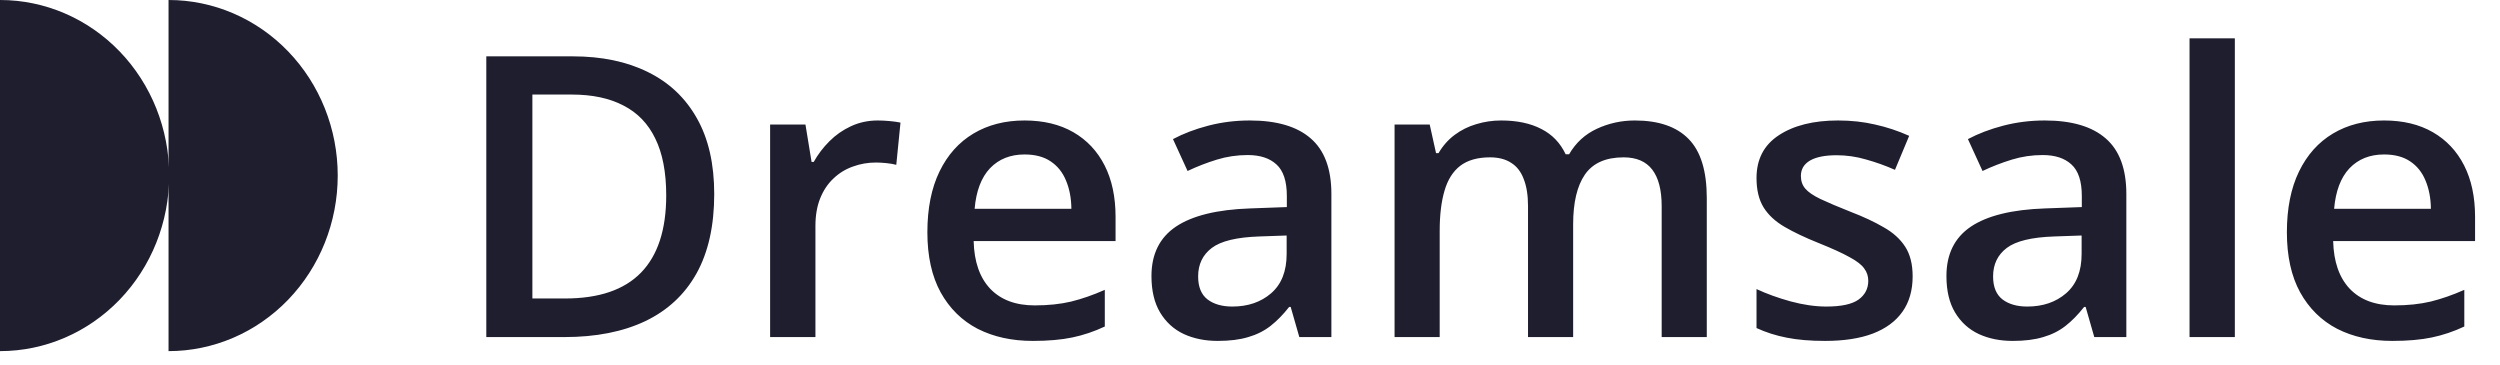 <svg width="178" height="26" viewBox="0 0 178 26" fill="none" xmlns="http://www.w3.org/2000/svg">
<path d="M50.853 13.815C50.853 16.066 50.434 17.948 49.596 19.461C48.757 20.965 47.54 22.1 45.945 22.865C44.35 23.622 42.427 24 40.176 24H34.625V4.012H40.777C42.846 4.012 44.633 4.385 46.137 5.133C47.641 5.871 48.803 6.969 49.623 8.428C50.443 9.877 50.853 11.672 50.853 13.815ZM47.435 13.91C47.435 12.27 47.176 10.921 46.656 9.863C46.146 8.806 45.389 8.022 44.387 7.512C43.393 6.992 42.167 6.732 40.709 6.732H37.906V21.252H40.23C42.646 21.252 44.45 20.637 45.645 19.406C46.839 18.176 47.435 16.344 47.435 13.91ZM62.502 8.578C62.757 8.578 63.035 8.592 63.336 8.619C63.637 8.646 63.897 8.683 64.115 8.729L63.815 11.736C63.623 11.682 63.386 11.641 63.103 11.613C62.83 11.586 62.584 11.572 62.365 11.572C61.791 11.572 61.244 11.668 60.725 11.859C60.205 12.042 59.745 12.324 59.344 12.707C58.943 13.081 58.628 13.55 58.4 14.115C58.172 14.68 58.059 15.337 58.059 16.084V24H54.832V8.865H57.348L57.785 11.531H57.935C58.236 10.993 58.61 10.501 59.057 10.055C59.503 9.608 60.014 9.253 60.588 8.988C61.171 8.715 61.809 8.578 62.502 8.578ZM72.947 8.578C74.296 8.578 75.454 8.856 76.42 9.412C77.386 9.968 78.129 10.757 78.648 11.777C79.168 12.798 79.428 14.02 79.428 15.441V17.164H69.324C69.361 18.631 69.753 19.762 70.5 20.555C71.257 21.348 72.314 21.744 73.672 21.744C74.638 21.744 75.504 21.653 76.269 21.471C77.044 21.279 77.842 21.001 78.662 20.637V23.248C77.906 23.604 77.135 23.863 76.352 24.027C75.568 24.191 74.629 24.273 73.535 24.273C72.049 24.273 70.742 23.986 69.611 23.412C68.49 22.829 67.611 21.963 66.973 20.814C66.344 19.666 66.029 18.24 66.029 16.535C66.029 14.84 66.316 13.4 66.891 12.215C67.465 11.03 68.272 10.128 69.311 9.508C70.35 8.888 71.562 8.578 72.947 8.578ZM72.947 10.998C71.936 10.998 71.115 11.326 70.486 11.982C69.867 12.639 69.502 13.6 69.393 14.867H76.283C76.274 14.111 76.147 13.441 75.9 12.857C75.663 12.274 75.299 11.818 74.807 11.49C74.324 11.162 73.704 10.998 72.947 10.998ZM88.984 8.578C90.898 8.578 92.343 9.002 93.318 9.85C94.303 10.697 94.795 12.019 94.795 13.815V24H92.512L91.897 21.854H91.787C91.359 22.4 90.917 22.852 90.461 23.207C90.005 23.562 89.477 23.827 88.875 24C88.283 24.182 87.558 24.273 86.701 24.273C85.799 24.273 84.992 24.109 84.281 23.781C83.57 23.444 83.01 22.934 82.6 22.25C82.189 21.566 81.984 20.701 81.984 19.652C81.984 18.094 82.563 16.922 83.721 16.139C84.887 15.355 86.647 14.922 88.998 14.84L91.623 14.744V13.951C91.623 12.903 91.377 12.156 90.885 11.709C90.402 11.262 89.718 11.039 88.834 11.039C88.078 11.039 87.344 11.148 86.633 11.367C85.922 11.586 85.229 11.855 84.555 12.174L83.516 9.904C84.254 9.512 85.092 9.193 86.031 8.947C86.979 8.701 87.963 8.578 88.984 8.578ZM91.609 16.768L89.654 16.836C88.05 16.891 86.924 17.164 86.277 17.656C85.63 18.148 85.307 18.823 85.307 19.68C85.307 20.427 85.53 20.974 85.977 21.32C86.423 21.658 87.011 21.826 87.74 21.826C88.852 21.826 89.773 21.512 90.502 20.883C91.24 20.245 91.609 19.311 91.609 18.08V16.768ZM116.396 8.578C118.092 8.578 119.368 9.016 120.225 9.891C121.09 10.766 121.523 12.169 121.523 14.102V24H118.311V14.676C118.311 13.527 118.087 12.662 117.641 12.078C117.194 11.495 116.515 11.203 115.604 11.203C114.327 11.203 113.407 11.613 112.842 12.434C112.286 13.245 112.008 14.425 112.008 15.975V24H108.795V14.676C108.795 13.91 108.695 13.272 108.494 12.762C108.303 12.242 108.007 11.855 107.605 11.6C107.204 11.335 106.699 11.203 106.088 11.203C105.204 11.203 104.497 11.404 103.969 11.805C103.449 12.206 103.076 12.798 102.848 13.582C102.62 14.357 102.506 15.309 102.506 16.439V24H99.293V8.865H101.795L102.246 10.902H102.424C102.734 10.374 103.117 9.941 103.572 9.604C104.037 9.257 104.552 9.002 105.117 8.838C105.682 8.665 106.27 8.578 106.881 8.578C108.011 8.578 108.964 8.779 109.738 9.18C110.513 9.572 111.092 10.173 111.475 10.984H111.721C112.195 10.164 112.855 9.558 113.703 9.166C114.551 8.774 115.449 8.578 116.396 8.578ZM136.18 19.68C136.18 20.673 135.938 21.512 135.455 22.195C134.972 22.879 134.266 23.398 133.336 23.754C132.415 24.1 131.285 24.273 129.945 24.273C128.888 24.273 127.977 24.196 127.211 24.041C126.454 23.895 125.739 23.667 125.064 23.357V20.582C125.785 20.919 126.591 21.211 127.484 21.457C128.387 21.703 129.239 21.826 130.041 21.826C131.098 21.826 131.859 21.662 132.324 21.334C132.789 20.997 133.021 20.55 133.021 19.994C133.021 19.666 132.926 19.374 132.734 19.119C132.552 18.855 132.206 18.586 131.695 18.312C131.194 18.03 130.456 17.693 129.48 17.301C128.523 16.918 127.717 16.535 127.061 16.152C126.404 15.77 125.908 15.309 125.57 14.771C125.233 14.225 125.064 13.527 125.064 12.68C125.064 11.34 125.593 10.324 126.65 9.631C127.717 8.929 129.125 8.578 130.875 8.578C131.805 8.578 132.68 8.674 133.5 8.865C134.329 9.048 135.141 9.316 135.934 9.672L134.922 12.092C134.238 11.791 133.55 11.545 132.857 11.354C132.174 11.153 131.477 11.053 130.766 11.053C129.936 11.053 129.303 11.18 128.865 11.435C128.437 11.691 128.223 12.055 128.223 12.529C128.223 12.885 128.327 13.185 128.537 13.432C128.747 13.678 129.107 13.924 129.617 14.17C130.137 14.416 130.857 14.721 131.777 15.086C132.68 15.432 133.459 15.797 134.115 16.18C134.781 16.553 135.291 17.014 135.646 17.561C136.002 18.107 136.18 18.814 136.18 19.68ZM145.586 8.578C147.5 8.578 148.945 9.002 149.92 9.85C150.904 10.697 151.396 12.019 151.396 13.815V24H149.113L148.498 21.854H148.389C147.96 22.4 147.518 22.852 147.062 23.207C146.607 23.562 146.078 23.827 145.477 24C144.884 24.182 144.16 24.273 143.303 24.273C142.4 24.273 141.594 24.109 140.883 23.781C140.172 23.444 139.611 22.934 139.201 22.25C138.791 21.566 138.586 20.701 138.586 19.652C138.586 18.094 139.165 16.922 140.322 16.139C141.489 15.355 143.248 14.922 145.6 14.84L148.225 14.744V13.951C148.225 12.903 147.979 12.156 147.486 11.709C147.003 11.262 146.32 11.039 145.436 11.039C144.679 11.039 143.945 11.148 143.234 11.367C142.523 11.586 141.831 11.855 141.156 12.174L140.117 9.904C140.855 9.512 141.694 9.193 142.633 8.947C143.581 8.701 144.565 8.578 145.586 8.578ZM148.211 16.768L146.256 16.836C144.652 16.891 143.526 17.164 142.879 17.656C142.232 18.148 141.908 18.823 141.908 19.68C141.908 20.427 142.132 20.974 142.578 21.32C143.025 21.658 143.613 21.826 144.342 21.826C145.454 21.826 146.374 21.512 147.104 20.883C147.842 20.245 148.211 19.311 148.211 18.08V16.768ZM159.121 24H155.895V2.727H159.121V24ZM169.744 8.578C171.093 8.578 172.251 8.856 173.217 9.412C174.183 9.968 174.926 10.757 175.445 11.777C175.965 12.798 176.225 14.02 176.225 15.441V17.164H166.121C166.158 18.631 166.549 19.762 167.297 20.555C168.053 21.348 169.111 21.744 170.469 21.744C171.435 21.744 172.301 21.653 173.066 21.471C173.841 21.279 174.639 21.001 175.459 20.637V23.248C174.702 23.604 173.932 23.863 173.148 24.027C172.365 24.191 171.426 24.273 170.332 24.273C168.846 24.273 167.538 23.986 166.408 23.412C165.287 22.829 164.408 21.963 163.77 20.814C163.141 19.666 162.826 18.24 162.826 16.535C162.826 14.84 163.113 13.4 163.688 12.215C164.262 11.03 165.068 10.128 166.107 9.508C167.146 8.888 168.359 8.578 169.744 8.578ZM169.744 10.998C168.732 10.998 167.912 11.326 167.283 11.982C166.663 12.639 166.299 13.6 166.189 14.867H173.08C173.071 14.111 172.943 13.441 172.697 12.857C172.46 12.274 172.096 11.818 171.604 11.49C171.12 11.162 170.501 10.998 169.744 10.998Z" fill="#1E1E2F"/>
<path d="M-1.09278e-06 1.90735e-06C3.195 1.76771e-06 6.258 1.317 8.517 3.661C10.776 6.005 12.046 9.185 12.046 12.5C12.046 15.815 10.776 18.995 8.517 21.339C6.258 23.683 3.195 25 1.90735e-06 25L-5.46392e-07 12.5L-1.09278e-06 1.90735e-06Z" fill="#1E1E2F"/>
<path d="M12 1.38281e-06C15.195 1.24317e-06 18.259 1.317 20.517 3.661C22.776 6.005 24.046 9.185 24.046 12.5C24.046 15.815 22.776 18.995 20.517 21.339C18.259 23.683 15.195 25 12 25L12 12.5L12 1.38281e-06Z" fill="#1E1E2F"/>
</svg>

